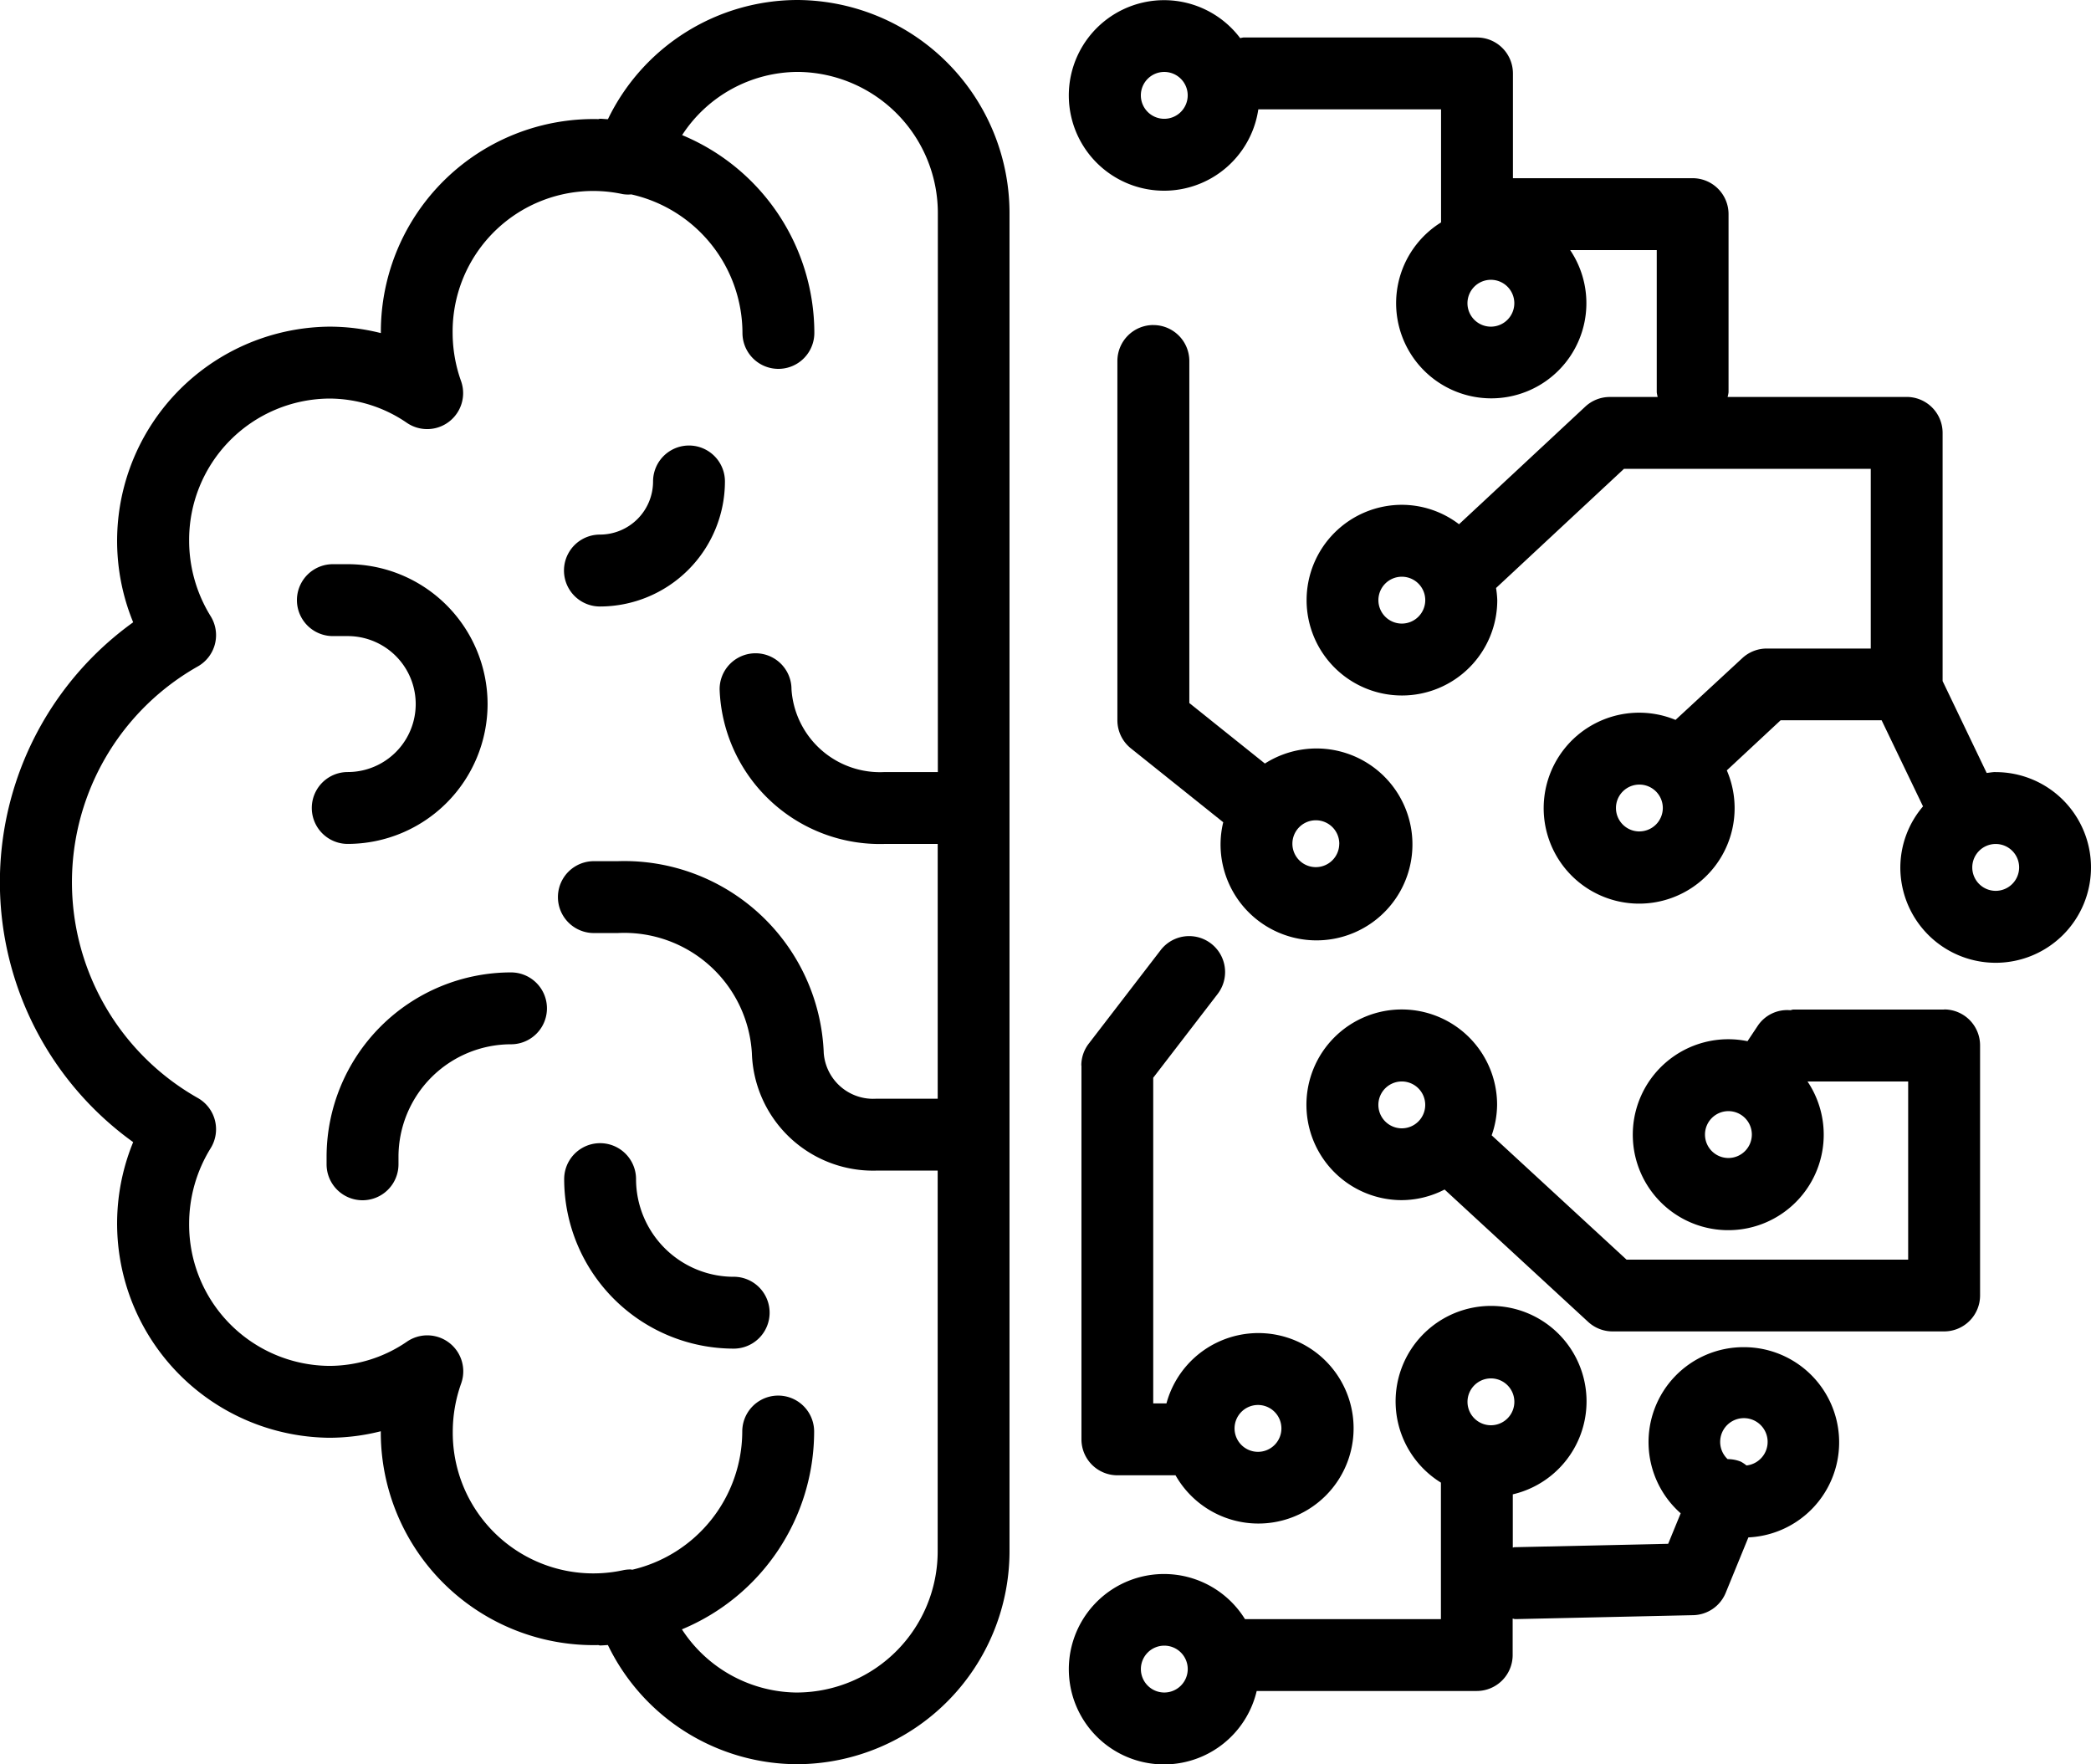 <svg xmlns="http://www.w3.org/2000/svg" width="61.677" height="52.043" viewBox="0 0 61.677 52.043"><g id="digital" transform="translate(0 -0.055)"><path id="Path_92249" data-name="Path 92249" d="M23.532.055a6.22,6.22,0,0,0-5.6,3.515c-.078,0-.155-.012-.234-.012-.019,0-.035.01-.053.01a6.275,6.275,0,0,0-6.411,6.305v.007A6.167,6.167,0,0,0,9.7,9.69a6.32,6.32,0,0,0-5.772,8.72,9.441,9.441,0,0,0,0,15.333A6.32,6.32,0,0,0,9.7,42.463a6.2,6.2,0,0,0,1.532-.192v.007a6.277,6.277,0,0,0,6.411,6.3c.019,0,.035.011.054.011.079,0,.155-.009.234-.012a6.22,6.22,0,0,0,5.6,3.515,6.288,6.288,0,0,0,6.246-6.315V6.37A6.289,6.289,0,0,0,23.532.055Zm0,49.923a4.088,4.088,0,0,1-3.418-1.864,6.323,6.323,0,0,0,3.9-5.835,1.06,1.06,0,0,0-2.12,0,4.2,4.2,0,0,1-3.244,4.076c-.017,0-.032-.008-.049-.008a1.086,1.086,0,0,0-.232.025,4.147,4.147,0,0,1-5.014-4.094,4.249,4.249,0,0,1,.249-1.421,1.061,1.061,0,0,0-1.6-1.229,4.048,4.048,0,0,1-2.3.715,4.166,4.166,0,0,1-4.125-4.195,4.226,4.226,0,0,1,.635-2.226,1.06,1.06,0,0,0-.383-1.483,7.312,7.312,0,0,1,0-12.725,1.06,1.06,0,0,0,.383-1.483,4.231,4.231,0,0,1-.635-2.226A4.166,4.166,0,0,1,9.7,11.811a4.05,4.05,0,0,1,2.3.715,1.061,1.061,0,0,0,1.6-1.229,4.252,4.252,0,0,1-.249-1.421A4.146,4.146,0,0,1,18.37,5.781a1.027,1.027,0,0,0,.251.008A4.2,4.2,0,0,1,21.9,9.875a1.06,1.06,0,0,0,2.12,0,6.324,6.324,0,0,0-3.9-5.835,4.088,4.088,0,0,1,3.418-1.864,4.165,4.165,0,0,1,4.125,4.195V22.827H26.1a2.616,2.616,0,0,1-2.754-2.443,1.06,1.06,0,1,0-2.12,0A4.732,4.732,0,0,0,26.1,24.948h1.559v7.514H25.851a1.46,1.46,0,0,1-1.553-1.34,5.888,5.888,0,0,0-6.075-5.666h-.706a1.06,1.06,0,1,0,0,2.12h.706a3.771,3.771,0,0,1,3.955,3.546,3.576,3.576,0,0,0,3.673,3.461h1.807v11.2a4.165,4.165,0,0,1-4.125,4.194Zm0,0"></path><path id="Path_92250" data-name="Path 92250" d="M62.014,111.326a4.13,4.13,0,0,0-4.125-4.126h-.438a1.06,1.06,0,0,0,0,2.121h.438a2.005,2.005,0,1,1,0,4.01,1.06,1.06,0,0,0,0,2.12,4.13,4.13,0,0,0,4.125-4.125Zm0,0" transform="translate(-47.632 -90.504)"></path><path id="Path_92251" data-name="Path 92251" d="M67.467,184.73a5.445,5.445,0,0,0-5.44,5.439v.221a1.06,1.06,0,0,0,2.121,0v-.221a3.322,3.322,0,0,1,3.319-3.319,1.06,1.06,0,1,0,0-2.12Zm0,0" transform="translate(-52.394 -155.993)"></path><path id="Path_92252" data-name="Path 92252" d="M108.2,89.4a3.692,3.692,0,0,0,3.687-3.688,1.06,1.06,0,0,0-2.12,0,1.568,1.568,0,0,1-1.567,1.567,1.06,1.06,0,0,0,0,2.121Zm0,0" transform="translate(-90.504 -71.456)"></path><path id="Path_92253" data-name="Path 92253" d="M112.146,221.105a2.884,2.884,0,0,1-2.881-2.881,1.06,1.06,0,0,0-2.12,0,5.007,5.007,0,0,0,5,5,1.06,1.06,0,0,0,0-2.12Zm0,0" transform="translate(-90.504 -183.39)"></path><path id="Path_92254" data-name="Path 92254" d="M213.267,61.785a1.061,1.061,0,0,0-1.06,1.06v10.6a1.061,1.061,0,0,0,.4.828l2.722,2.178a2.785,2.785,0,0,0-.079.636,2.83,2.83,0,1,0,1.308-2.368l-2.229-1.784V62.846a1.061,1.061,0,0,0-1.061-1.06Zm5.484,15.3a.691.691,0,1,1-.691-.692A.691.691,0,0,1,218.752,77.09Zm0,0" transform="translate(-179.248 -52.143)"></path><path id="Path_92255" data-name="Path 92255" d="M266.93,191.789h-4.446c-.033,0-.06.016-.092.019a1.044,1.044,0,0,0-.956.454l-.306.46a2.816,2.816,0,1,0,1.77,1.188h2.969v5.256h-8.306l-3.979-3.668a2.782,2.782,0,0,0,.16-.9,2.812,2.812,0,1,0-2.811,2.812,2.774,2.774,0,0,0,1.262-.313l4.236,3.905a1.062,1.062,0,0,0,.719.28h9.78a1.06,1.06,0,0,0,1.06-1.06v-7.376a1.06,1.06,0,0,0-1.06-1.061Zm-6.363,4.378a.691.691,0,1,1,.691-.691A.692.692,0,0,1,260.567,196.167ZM250.242,194.6a.691.691,0,1,1,.692.692A.692.692,0,0,1,250.242,194.6Zm0,0" transform="translate(-209.585 -161.956)"></path><path id="Path_92256" data-name="Path 92256" d="M230.343,22.827c-.09,0-.176.018-.265.027l-1.3-2.711V12.823a1.06,1.06,0,0,0-1.06-1.06h-5.282a.964.964,0,0,0,.028-.138V6.371a1.06,1.06,0,0,0-1.06-1.06h-5.3V2.221a1.06,1.06,0,0,0-1.06-1.06h-6.892a.943.943,0,0,0-.093.019,2.81,2.81,0,1,0,.535,2.1h5.39V6.615a2.806,2.806,0,1,0,3.808.816h2.554v4.195a.964.964,0,0,0,.028.138h-1.412a1.063,1.063,0,0,0-.723.284l-3.725,3.47a2.785,2.785,0,0,0-1.683-.573,2.812,2.812,0,1,0,2.811,2.812,2.783,2.783,0,0,0-.036-.358l3.773-3.515h7.28v5.3h-3.068a1.061,1.061,0,0,0-.721.283L220.9,21.289a2.816,2.816,0,1,0,1.513,1.489L224,21.3h2.979L228.2,23.84a2.785,2.785,0,0,0-.669,1.8,2.812,2.812,0,1,0,2.812-2.811ZM205.82,3.559a.691.691,0,1,1,.691-.691A.692.692,0,0,1,205.82,3.559Zm9.634,6.131A.691.691,0,1,1,216.145,9,.692.692,0,0,1,215.454,9.69Zm-2.627,8.758a.691.691,0,1,1,.691-.692A.692.692,0,0,1,212.827,18.448Zm7.007,6.131a.691.691,0,1,1,.691-.691A.692.692,0,0,1,219.833,24.578Zm10.51,1.752a.691.691,0,1,1,.691-.692A.692.692,0,0,1,230.343,26.331Zm0,0" transform="translate(-171.478 0)"></path><path id="Path_92257" data-name="Path 92257" d="M222.921,249.379a2.8,2.8,0,0,0-1.869,4.9l-.369.9-4.534.1c-.018,0-.032.01-.049.011v-1.57a2.816,2.816,0,1,0-2.12-.346V257.4H208.2a2.808,2.808,0,1,0,.346,2.12h6.49a1.06,1.06,0,0,0,1.06-1.06v-1.074c.025,0,.046.014.072.014h.024l5.229-.116a1.062,1.062,0,0,0,.959-.659l.669-1.635a2.807,2.807,0,0,0-.13-5.611Zm-17.1,10.186a.691.691,0,1,1,.691-.692A.692.692,0,0,1,205.82,259.565Zm9.634-9.265a.691.691,0,1,1-.691.691A.692.692,0,0,1,215.454,250.3Zm7.538,2.568a1.024,1.024,0,0,0-.171-.114,1.055,1.055,0,0,0-.386-.073.7.7,0,1,1,.558.187Zm0,0" transform="translate(-171.478 -209.588)"></path><path id="Path_92258" data-name="Path 92258" d="M205.383,181.655v11.027a1.06,1.06,0,0,0,1.06,1.06h1.715a2.809,2.809,0,1,0-.268-2.12H207.5v-9.606l1.9-2.471a1.06,1.06,0,1,0-1.681-1.293l-2.12,2.757a1.056,1.056,0,0,0-.22.646Zm5.208,10.013a.691.691,0,1,1-.692.691A.692.692,0,0,1,210.591,191.668Zm0,0" transform="translate(-173.484 -150.172)"></path></g></svg>
